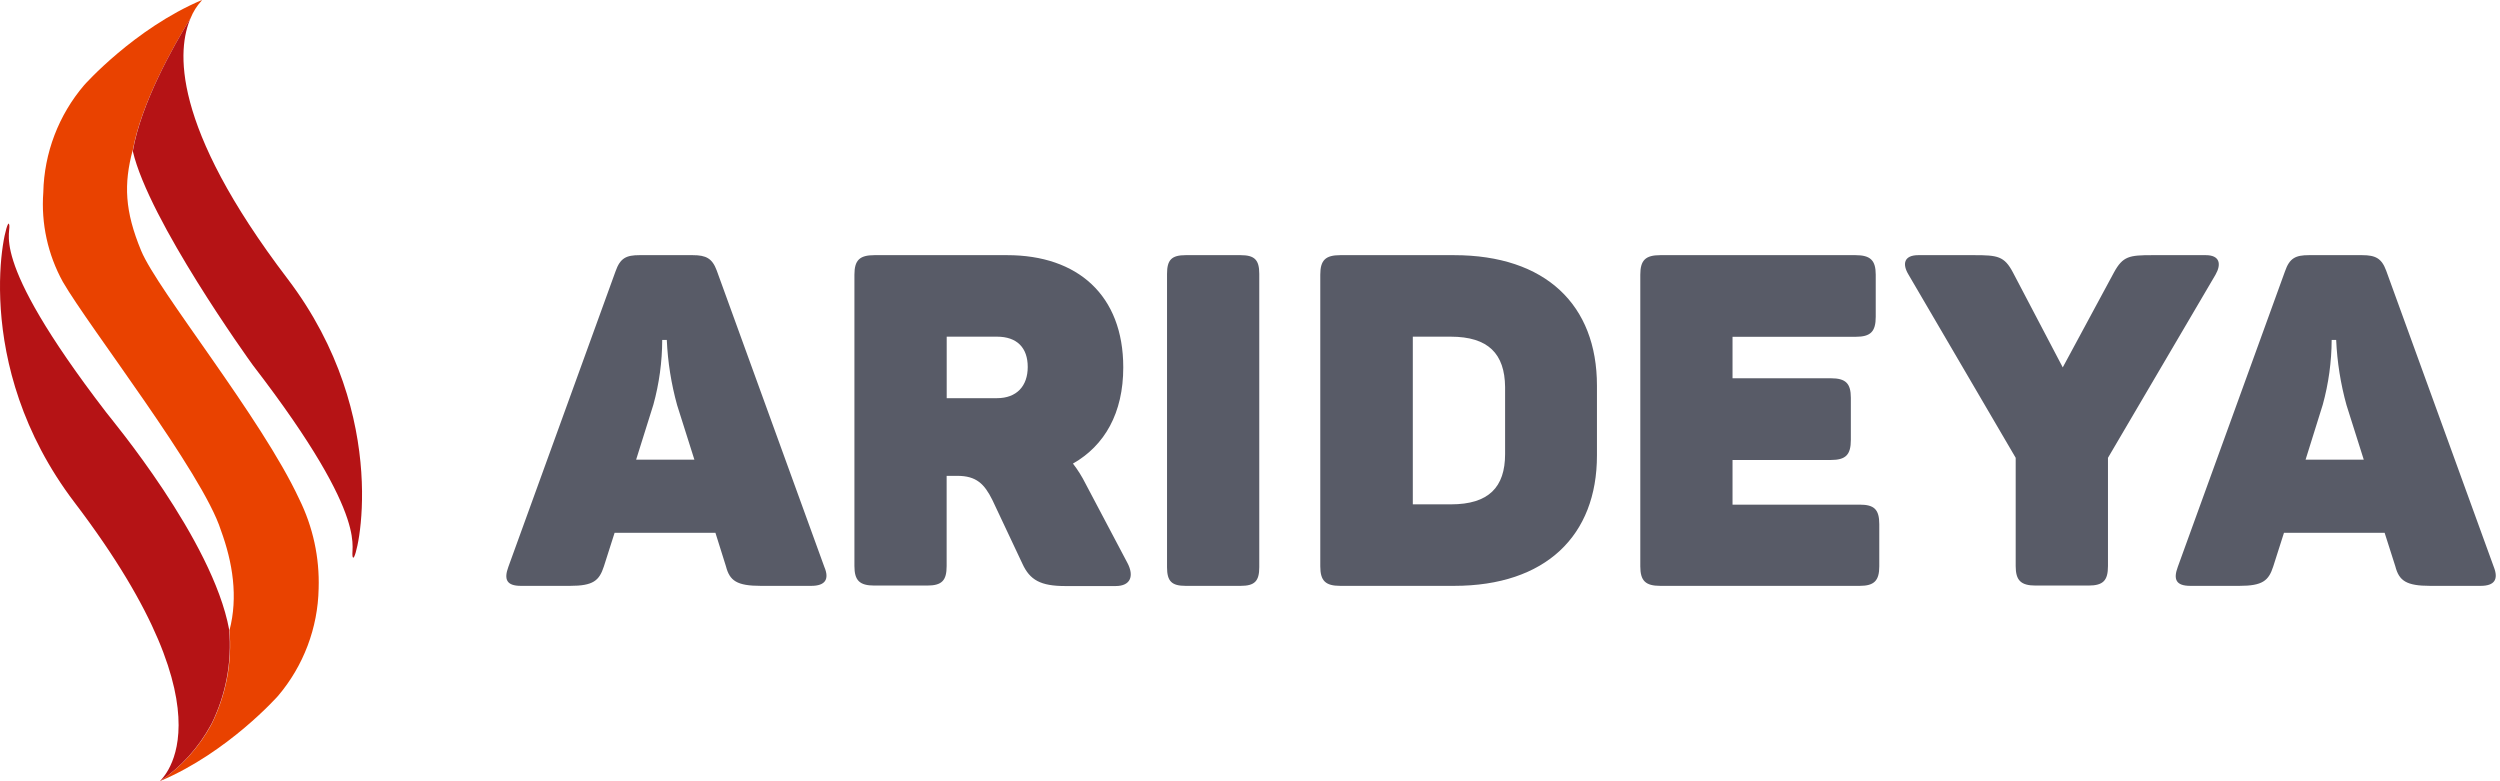 <?xml version="1.0" encoding="UTF-8"?> <svg xmlns="http://www.w3.org/2000/svg" width="160" height="50" viewBox="0 0 160 50" fill="none"> <g> <path d="M51.916 37.495H48.696C47.157 37.495 46.699 37.168 46.461 36.245L45.787 34.098H39.335L38.65 36.245C38.35 37.168 37.965 37.495 36.472 37.495H33.34C32.417 37.495 32.24 37.08 32.536 36.276L39.392 17.372C39.693 16.51 40.081 16.33 40.931 16.33H44.333C45.195 16.33 45.583 16.537 45.872 17.315L52.755 36.276C53.098 37.08 52.809 37.495 51.916 37.495ZM42.682 21.755H42.382C42.378 23.155 42.188 24.549 41.816 25.899L40.712 29.419H44.441L43.336 25.929C42.959 24.567 42.737 23.167 42.675 21.755H42.682Z" fill="#585B67"></path> <path d="M71.889 23.513C71.889 26.437 70.697 28.515 68.669 29.669C68.978 30.069 69.247 30.498 69.473 30.951L72.166 36.049C72.582 36.853 72.374 37.507 71.397 37.507H68.176C66.599 37.507 65.91 37.122 65.433 36.076L63.509 31.993C63.001 30.977 62.493 30.454 61.27 30.454H60.585V36.226C60.585 37.149 60.289 37.476 59.334 37.476H55.964C55.01 37.476 54.683 37.149 54.683 36.226V17.58C54.683 16.657 55.01 16.33 55.964 16.33H64.46C68.965 16.33 71.889 18.892 71.889 23.513ZM63.809 21.547H60.589V25.483H63.809C65.06 25.483 65.775 24.714 65.775 23.486C65.775 22.259 65.091 21.547 63.809 21.547Z" fill="#585B67"></path> <path d="M75.883 16.33H79.4C80.293 16.33 80.593 16.63 80.593 17.522V36.303C80.593 37.199 80.293 37.495 79.4 37.495H75.883C74.987 37.495 74.69 37.199 74.69 36.303V17.522C74.69 16.63 74.987 16.33 75.883 16.33Z" fill="#585B67"></path> <path d="M102.205 24.679V29.15C102.205 34.279 98.927 37.495 93.055 37.495H85.779C84.825 37.495 84.498 37.168 84.498 36.245V17.58C84.498 16.657 84.825 16.33 85.779 16.33H93.055C98.927 16.33 102.205 19.519 102.205 24.679ZM92.844 21.547H90.42V32.278H92.863C95.279 32.278 96.326 31.178 96.326 29.061V24.767C96.303 22.651 95.26 21.547 92.844 21.547Z" fill="#585B67"></path> <path d="M120.047 17.58V20.273C120.047 21.228 119.716 21.555 118.762 21.555H110.882V24.209H117.173C118.127 24.209 118.454 24.537 118.454 25.46V28.153C118.454 29.108 118.127 29.439 117.173 29.439H110.882V32.297H119.02C119.943 32.297 120.274 32.597 120.274 33.552V36.245C120.274 37.168 119.943 37.495 119.02 37.495H106.261C105.307 37.495 104.979 37.168 104.979 36.245V17.58C104.979 16.657 105.307 16.33 106.261 16.33H118.75C119.704 16.33 120.047 16.657 120.047 17.58Z" fill="#585B67"></path> <path d="M141.793 17.58L134.91 29.3V36.226C134.91 37.149 134.61 37.476 133.656 37.476H130.289C129.335 37.476 129.004 37.149 129.004 36.226V29.3L122.147 17.58C121.732 16.895 121.851 16.33 122.774 16.33H126.353C127.842 16.33 128.277 16.391 128.827 17.434L132.016 23.513L135.295 17.434C135.864 16.391 136.28 16.33 137.742 16.33H141.17C142.063 16.33 142.182 16.895 141.793 17.58Z" fill="#585B67"></path> <path d="M158.757 37.495H155.537C153.998 37.495 153.54 37.168 153.301 36.245L152.616 34.098H146.175L145.49 36.245C145.194 37.168 144.806 37.495 143.313 37.495H140.185C139.261 37.495 139.08 37.08 139.38 36.276L146.237 17.372C146.533 16.51 146.922 16.33 147.776 16.33H151.173C152.039 16.33 152.424 16.537 152.713 17.315L159.6 36.276C159.919 37.08 159.65 37.495 158.757 37.495ZM149.523 21.755H149.227C149.22 23.155 149.029 24.549 148.657 25.899L147.557 29.419H151.281L150.177 25.929C149.799 24.567 149.577 23.167 149.515 21.755H149.523Z" fill="#585B67"></path> <path d="M12.89 0.058C12.9 0.038 12.912 0.018 12.925 0C8.585 1.839 5.387 5.448 5.387 5.448C3.749 7.366 2.825 9.791 2.771 12.312C2.624 14.303 3.06 16.294 4.025 18.042C5.703 20.947 12.975 30.273 14.137 33.936C14.887 35.979 15.253 38.203 14.683 40.354C14.683 40.323 14.683 40.296 14.683 40.269C14.872 42.37 14.472 44.481 13.529 46.368C12.746 47.812 11.63 49.05 10.274 49.977C14.61 48.142 17.796 44.536 17.796 44.536C19.426 42.614 20.344 40.188 20.393 37.668C20.457 35.684 20.029 33.714 19.147 31.935C16.734 26.741 10.093 18.603 9.035 16.049C7.977 13.494 7.919 11.778 8.489 9.619V9.665C9.012 6.653 11.082 2.967 12.202 1.154C12.363 0.75 12.597 0.379 12.89 0.058Z" fill="#E94200"></path> <path d="M12.932 0C12.919 0.017 12.908 0.035 12.898 0.054L12.932 0Z" fill="#E94200"></path> <path d="M22.609 35.679C22.809 35.987 25.18 26.749 18.4 17.838C10.889 7.965 11.343 3.12 12.201 1.154C11.082 2.963 9.012 6.653 8.5 9.677C9.535 14.109 15.891 22.974 16.195 23.386C24.064 33.609 22.274 35.179 22.598 35.698" fill="#B51315"></path> <path d="M13.509 46.383C14.452 44.497 14.852 42.385 14.664 40.285C13.605 34.548 7.115 26.818 6.799 26.395C-1.066 16.16 0.885 14.821 0.562 14.317C0.362 14.009 -2.008 23.247 4.771 32.158C15.51 46.276 9.966 50.115 10.246 49.996C11.603 49.069 12.719 47.832 13.502 46.387" fill="#B51315"></path> </g> </svg> 